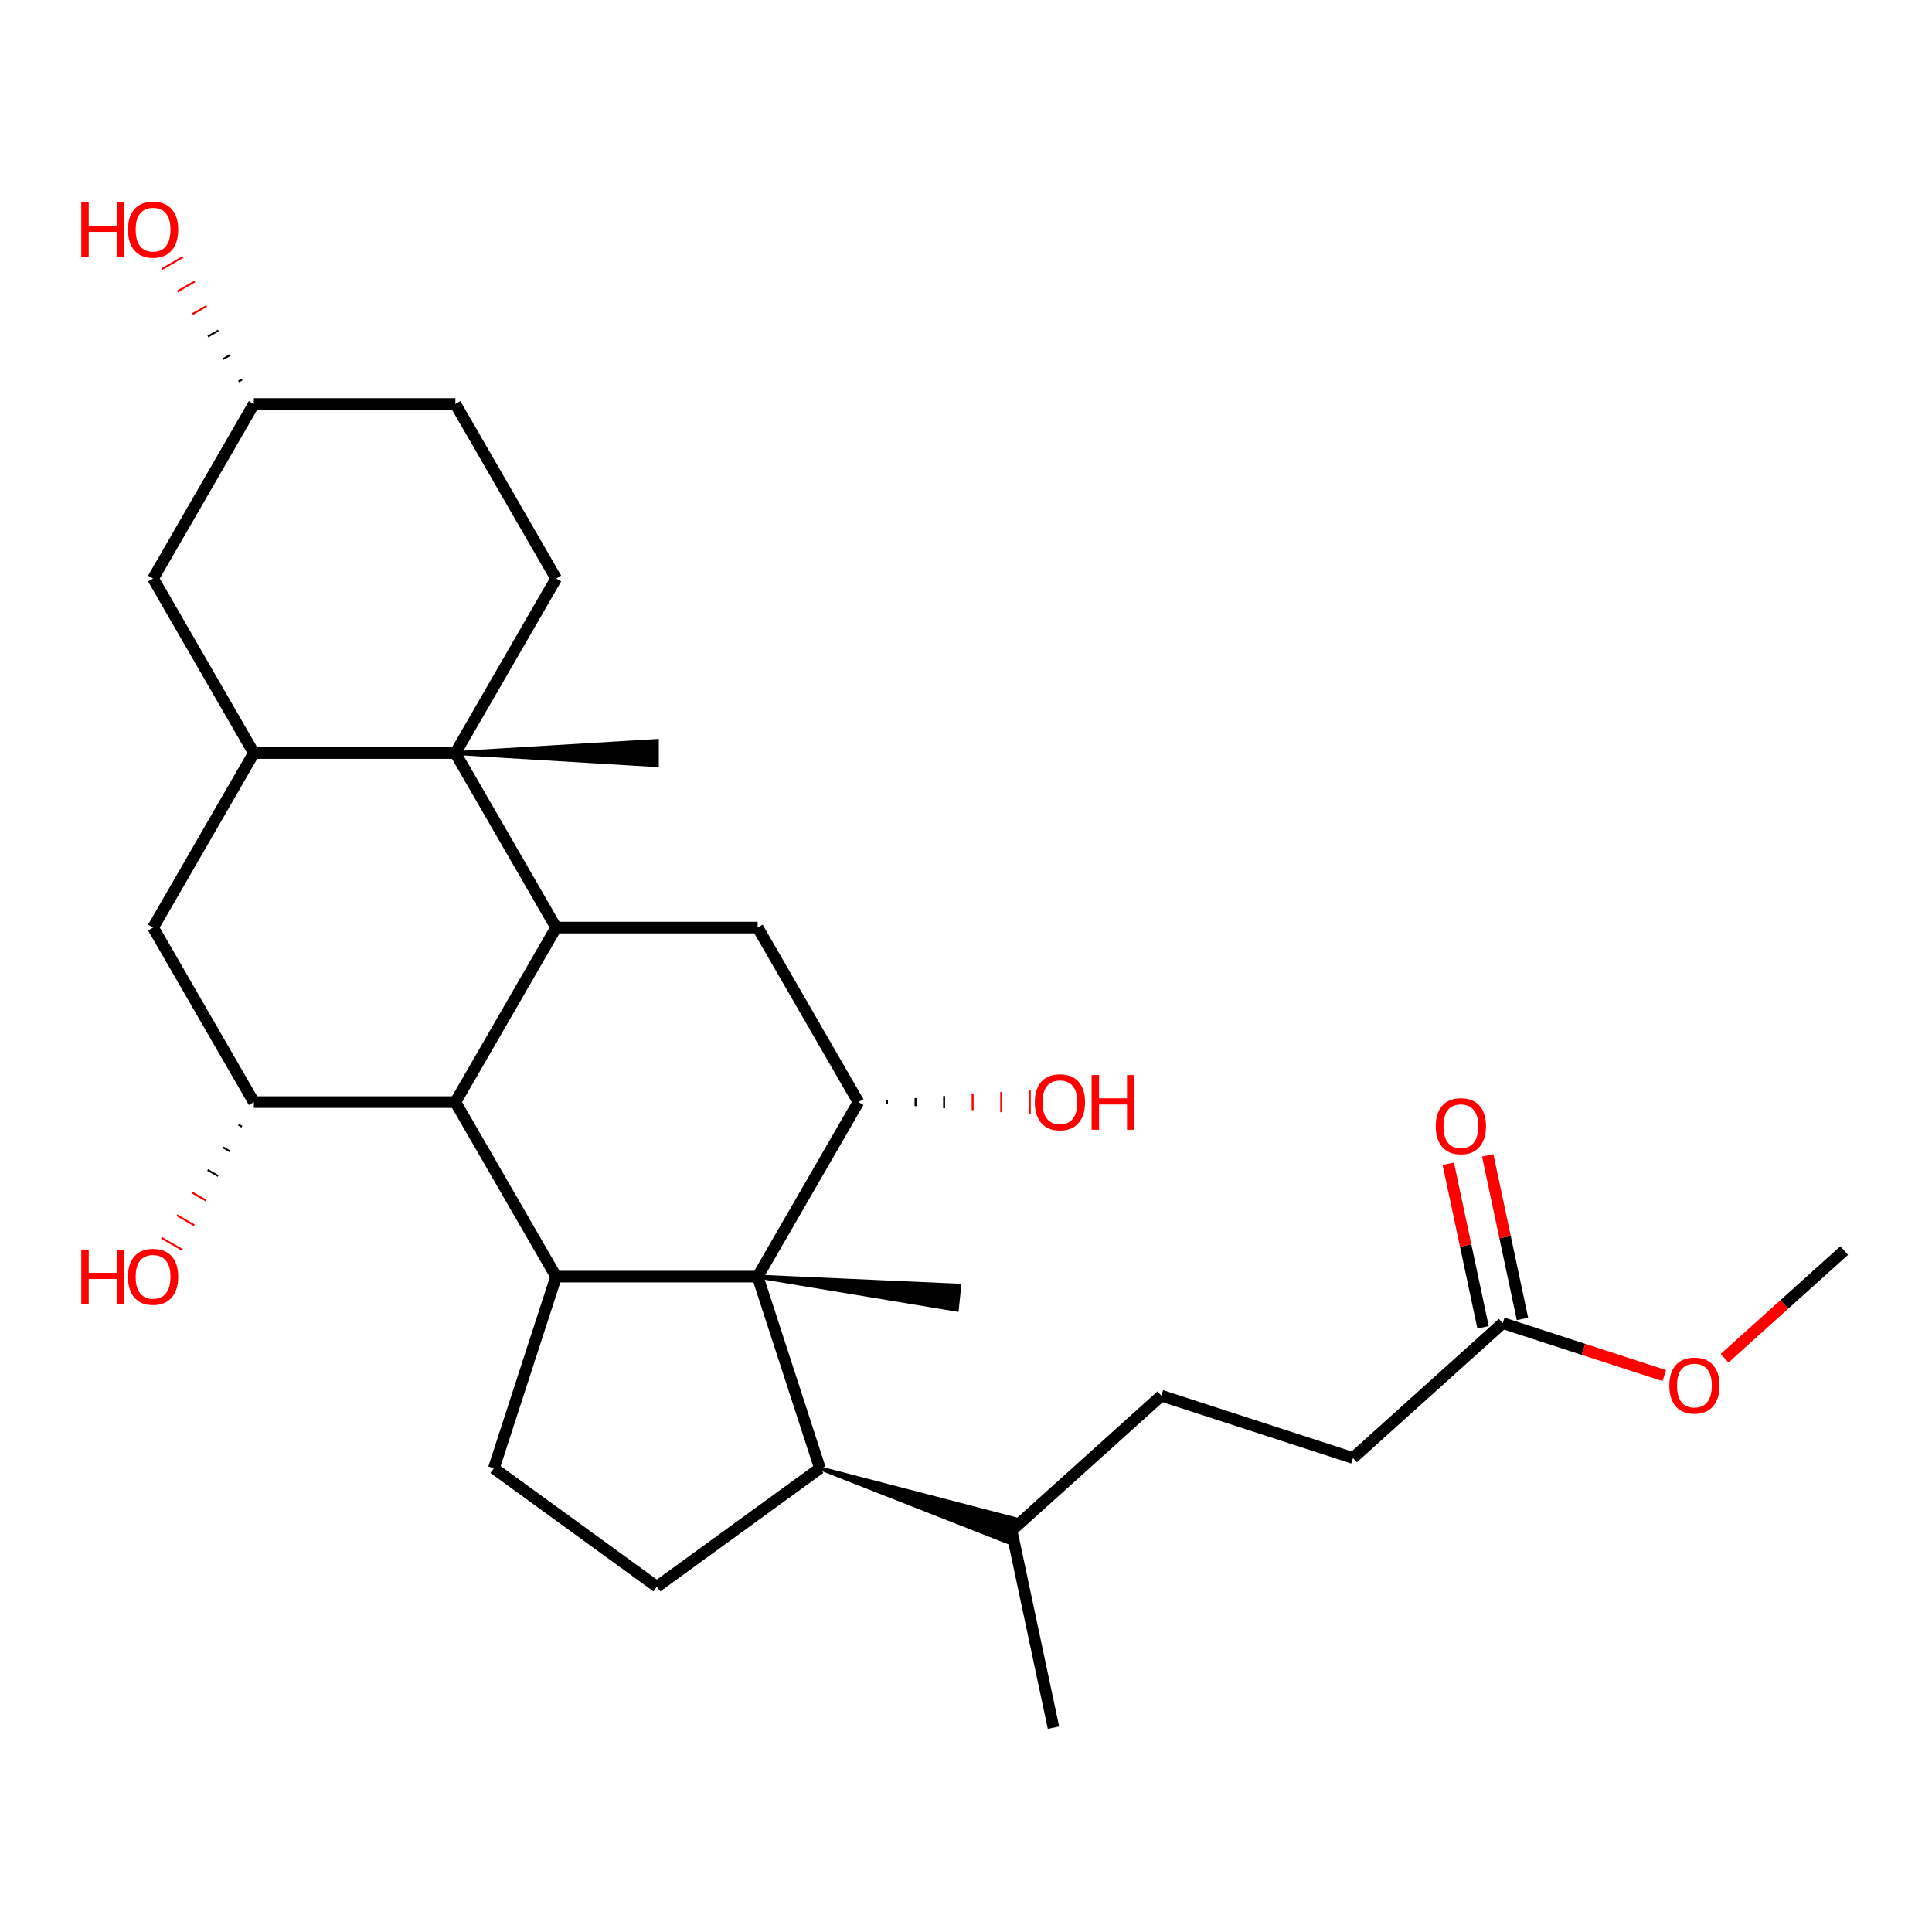 <?xml version='1.0' encoding='iso-8859-1'?>
<svg version='1.1' baseProfile='full'
              xmlns='http://www.w3.org/2000/svg'
                      xmlns:rdkit='http://www.rdkit.org/xml'
                      xmlns:xlink='http://www.w3.org/1999/xlink'
                  xml:space='preserve'
width='1000px' height='1000px' viewBox='0 0 1000 1000'>
<!-- END OF HEADER -->
<rect style='opacity:1.0;fill:#FFFFFF;stroke:none' width='1000' height='1000' x='0' y='0'> </rect>
<path class='bond-2' d='M 392.158,660.776 L 287.85,660.776' style='fill:none;fill-rule:evenodd;stroke:#000000;stroke-width:6px;stroke-linecap:butt;stroke-linejoin:miter;stroke-opacity:1' />
<path class='bond-4' d='M 392.158,660.776 L 444.312,570.443' style='fill:none;fill-rule:evenodd;stroke:#000000;stroke-width:6px;stroke-linecap:butt;stroke-linejoin:miter;stroke-opacity:1' />
<path class='bond-8' d='M 392.158,660.776 L 424.391,759.979' style='fill:none;fill-rule:evenodd;stroke:#000000;stroke-width:6px;stroke-linecap:butt;stroke-linejoin:miter;stroke-opacity:1' />
<path class='bond-21' d='M 392.158,660.776 L 495.24,677.904 L 496.548,665.455 Z' style='fill:#000000;fill-rule:evenodd;fill-opacity:1;stroke:#000000;stroke-width:2px;stroke-linecap:butt;stroke-linejoin:miter;stroke-opacity:1;' />
<path class='bond-0' d='M 287.85,480.11 L 392.158,480.11' style='fill:none;fill-rule:evenodd;stroke:#000000;stroke-width:6px;stroke-linecap:butt;stroke-linejoin:miter;stroke-opacity:1' />
<path class='bond-1' d='M 287.85,480.11 L 235.696,389.777' style='fill:none;fill-rule:evenodd;stroke:#000000;stroke-width:6px;stroke-linecap:butt;stroke-linejoin:miter;stroke-opacity:1' />
<path class='bond-30' d='M 287.85,480.11 L 235.696,570.443' style='fill:none;fill-rule:evenodd;stroke:#000000;stroke-width:6px;stroke-linecap:butt;stroke-linejoin:miter;stroke-opacity:1' />
<path class='bond-5' d='M 235.696,389.777 L 131.389,389.777' style='fill:none;fill-rule:evenodd;stroke:#000000;stroke-width:6px;stroke-linecap:butt;stroke-linejoin:miter;stroke-opacity:1' />
<path class='bond-11' d='M 235.696,389.777 L 287.85,299.444' style='fill:none;fill-rule:evenodd;stroke:#000000;stroke-width:6px;stroke-linecap:butt;stroke-linejoin:miter;stroke-opacity:1' />
<path class='bond-24' d='M 235.696,389.777 L 340.004,396.035 L 340.004,383.518 Z' style='fill:#000000;fill-rule:evenodd;fill-opacity:1;stroke:#000000;stroke-width:2px;stroke-linecap:butt;stroke-linejoin:miter;stroke-opacity:1;' />
<path class='bond-3' d='M 287.85,660.776 L 235.696,570.443' style='fill:none;fill-rule:evenodd;stroke:#000000;stroke-width:6px;stroke-linecap:butt;stroke-linejoin:miter;stroke-opacity:1' />
<path class='bond-10' d='M 287.85,660.776 L 255.617,759.979' style='fill:none;fill-rule:evenodd;stroke:#000000;stroke-width:6px;stroke-linecap:butt;stroke-linejoin:miter;stroke-opacity:1' />
<path class='bond-7' d='M 235.696,570.443 L 131.389,570.443' style='fill:none;fill-rule:evenodd;stroke:#000000;stroke-width:6px;stroke-linecap:butt;stroke-linejoin:miter;stroke-opacity:1' />
<path class='bond-6' d='M 444.312,570.443 L 392.158,480.11' style='fill:none;fill-rule:evenodd;stroke:#000000;stroke-width:6px;stroke-linecap:butt;stroke-linejoin:miter;stroke-opacity:1' />
<path class='bond-18' d='M 459.095,571.486 L 459.095,569.4' style='fill:none;fill-rule:evenodd;stroke:#000000;stroke-width:1.0px;stroke-linecap:butt;stroke-linejoin:miter;stroke-opacity:1' />
<path class='bond-18' d='M 473.878,572.529 L 473.878,568.357' style='fill:none;fill-rule:evenodd;stroke:#000000;stroke-width:1.0px;stroke-linecap:butt;stroke-linejoin:miter;stroke-opacity:1' />
<path class='bond-18' d='M 488.662,573.572 L 488.662,567.314' style='fill:none;fill-rule:evenodd;stroke:#000000;stroke-width:1.0px;stroke-linecap:butt;stroke-linejoin:miter;stroke-opacity:1' />
<path class='bond-18' d='M 503.445,574.615 L 503.445,566.271' style='fill:none;fill-rule:evenodd;stroke:#FF0000;stroke-width:1.0px;stroke-linecap:butt;stroke-linejoin:miter;stroke-opacity:1' />
<path class='bond-18' d='M 518.228,575.659 L 518.228,565.228' style='fill:none;fill-rule:evenodd;stroke:#FF0000;stroke-width:1.0px;stroke-linecap:butt;stroke-linejoin:miter;stroke-opacity:1' />
<path class='bond-18' d='M 533.012,576.702 L 533.012,564.185' style='fill:none;fill-rule:evenodd;stroke:#FF0000;stroke-width:1.0px;stroke-linecap:butt;stroke-linejoin:miter;stroke-opacity:1' />
<path class='bond-14' d='M 131.389,389.777 L 79.235,299.444' style='fill:none;fill-rule:evenodd;stroke:#000000;stroke-width:6px;stroke-linecap:butt;stroke-linejoin:miter;stroke-opacity:1' />
<path class='bond-31' d='M 131.389,389.777 L 79.235,480.11' style='fill:none;fill-rule:evenodd;stroke:#000000;stroke-width:6px;stroke-linecap:butt;stroke-linejoin:miter;stroke-opacity:1' />
<path class='bond-9' d='M 131.389,570.443 L 79.235,480.11' style='fill:none;fill-rule:evenodd;stroke:#000000;stroke-width:6px;stroke-linecap:butt;stroke-linejoin:miter;stroke-opacity:1' />
<path class='bond-19' d='M 123.422,582.156 L 125.228,583.199' style='fill:none;fill-rule:evenodd;stroke:#000000;stroke-width:1.0px;stroke-linecap:butt;stroke-linejoin:miter;stroke-opacity:1' />
<path class='bond-19' d='M 115.455,593.869 L 119.068,595.955' style='fill:none;fill-rule:evenodd;stroke:#000000;stroke-width:1.0px;stroke-linecap:butt;stroke-linejoin:miter;stroke-opacity:1' />
<path class='bond-19' d='M 107.488,605.581 L 112.908,608.71' style='fill:none;fill-rule:evenodd;stroke:#000000;stroke-width:1.0px;stroke-linecap:butt;stroke-linejoin:miter;stroke-opacity:1' />
<path class='bond-19' d='M 99.522,617.294 L 106.748,621.466' style='fill:none;fill-rule:evenodd;stroke:#FF0000;stroke-width:1.0px;stroke-linecap:butt;stroke-linejoin:miter;stroke-opacity:1' />
<path class='bond-19' d='M 91.555,629.007 L 100.588,634.222' style='fill:none;fill-rule:evenodd;stroke:#FF0000;stroke-width:1.0px;stroke-linecap:butt;stroke-linejoin:miter;stroke-opacity:1' />
<path class='bond-19' d='M 83.588,640.719 L 94.428,646.978' style='fill:none;fill-rule:evenodd;stroke:#FF0000;stroke-width:1.0px;stroke-linecap:butt;stroke-linejoin:miter;stroke-opacity:1' />
<path class='bond-12' d='M 424.391,759.979 L 340.004,821.289' style='fill:none;fill-rule:evenodd;stroke:#000000;stroke-width:6px;stroke-linecap:butt;stroke-linejoin:miter;stroke-opacity:1' />
<path class='bond-16' d='M 424.391,759.979 L 521.659,798.164 L 525.527,786.26 Z' style='fill:#000000;fill-rule:evenodd;fill-opacity:1;stroke:#000000;stroke-width:2px;stroke-linecap:butt;stroke-linejoin:miter;stroke-opacity:1;' />
<path class='bond-29' d='M 255.617,759.979 L 340.004,821.289' style='fill:none;fill-rule:evenodd;stroke:#000000;stroke-width:6px;stroke-linecap:butt;stroke-linejoin:miter;stroke-opacity:1' />
<path class='bond-22' d='M 287.85,299.444 L 235.696,209.111' style='fill:none;fill-rule:evenodd;stroke:#000000;stroke-width:6px;stroke-linecap:butt;stroke-linejoin:miter;stroke-opacity:1' />
<path class='bond-13' d='M 777.827,684.854 L 700.311,754.649' style='fill:none;fill-rule:evenodd;stroke:#000000;stroke-width:6px;stroke-linecap:butt;stroke-linejoin:miter;stroke-opacity:1' />
<path class='bond-15' d='M 788.03,682.685 L 779.032,640.355' style='fill:none;fill-rule:evenodd;stroke:#000000;stroke-width:6px;stroke-linecap:butt;stroke-linejoin:miter;stroke-opacity:1' />
<path class='bond-15' d='M 779.032,640.355 L 770.035,598.024' style='fill:none;fill-rule:evenodd;stroke:#FF0000;stroke-width:6px;stroke-linecap:butt;stroke-linejoin:miter;stroke-opacity:1' />
<path class='bond-15' d='M 767.624,687.022 L 758.627,644.692' style='fill:none;fill-rule:evenodd;stroke:#000000;stroke-width:6px;stroke-linecap:butt;stroke-linejoin:miter;stroke-opacity:1' />
<path class='bond-15' d='M 758.627,644.692 L 749.629,602.362' style='fill:none;fill-rule:evenodd;stroke:#FF0000;stroke-width:6px;stroke-linecap:butt;stroke-linejoin:miter;stroke-opacity:1' />
<path class='bond-25' d='M 777.827,684.854 L 819.625,698.434' style='fill:none;fill-rule:evenodd;stroke:#000000;stroke-width:6px;stroke-linecap:butt;stroke-linejoin:miter;stroke-opacity:1' />
<path class='bond-25' d='M 819.625,698.434 L 861.422,712.015' style='fill:none;fill-rule:evenodd;stroke:#FF0000;stroke-width:6px;stroke-linecap:butt;stroke-linejoin:miter;stroke-opacity:1' />
<path class='bond-32' d='M 79.235,299.444 L 131.389,209.111' style='fill:none;fill-rule:evenodd;stroke:#000000;stroke-width:6px;stroke-linecap:butt;stroke-linejoin:miter;stroke-opacity:1' />
<path class='bond-17' d='M 523.593,792.212 L 601.109,722.416' style='fill:none;fill-rule:evenodd;stroke:#000000;stroke-width:6px;stroke-linecap:butt;stroke-linejoin:miter;stroke-opacity:1' />
<path class='bond-27' d='M 523.593,792.212 L 545.28,894.24' style='fill:none;fill-rule:evenodd;stroke:#000000;stroke-width:6px;stroke-linecap:butt;stroke-linejoin:miter;stroke-opacity:1' />
<path class='bond-20' d='M 601.109,722.416 L 700.311,754.649' style='fill:none;fill-rule:evenodd;stroke:#000000;stroke-width:6px;stroke-linecap:butt;stroke-linejoin:miter;stroke-opacity:1' />
<path class='bond-23' d='M 235.696,209.111 L 131.389,209.111' style='fill:none;fill-rule:evenodd;stroke:#000000;stroke-width:6px;stroke-linecap:butt;stroke-linejoin:miter;stroke-opacity:1' />
<path class='bond-26' d='M 125.271,196.428 L 123.464,197.471' style='fill:none;fill-rule:evenodd;stroke:#000000;stroke-width:1.0px;stroke-linecap:butt;stroke-linejoin:miter;stroke-opacity:1' />
<path class='bond-26' d='M 119.153,183.746 L 115.54,185.832' style='fill:none;fill-rule:evenodd;stroke:#000000;stroke-width:1.0px;stroke-linecap:butt;stroke-linejoin:miter;stroke-opacity:1' />
<path class='bond-26' d='M 113.035,171.063 L 107.615,174.193' style='fill:none;fill-rule:evenodd;stroke:#000000;stroke-width:1.0px;stroke-linecap:butt;stroke-linejoin:miter;stroke-opacity:1' />
<path class='bond-26' d='M 106.917,158.381 L 99.691,162.553' style='fill:none;fill-rule:evenodd;stroke:#FF0000;stroke-width:1.0px;stroke-linecap:butt;stroke-linejoin:miter;stroke-opacity:1' />
<path class='bond-26' d='M 100.8,145.698 L 91.766,150.914' style='fill:none;fill-rule:evenodd;stroke:#FF0000;stroke-width:1.0px;stroke-linecap:butt;stroke-linejoin:miter;stroke-opacity:1' />
<path class='bond-26' d='M 94.682,133.016 L 83.842,139.274' style='fill:none;fill-rule:evenodd;stroke:#FF0000;stroke-width:1.0px;stroke-linecap:butt;stroke-linejoin:miter;stroke-opacity:1' />
<path class='bond-28' d='M 892.637,703.033 L 923.591,675.162' style='fill:none;fill-rule:evenodd;stroke:#FF0000;stroke-width:6px;stroke-linecap:butt;stroke-linejoin:miter;stroke-opacity:1' />
<path class='bond-28' d='M 923.591,675.162 L 954.545,647.291' style='fill:none;fill-rule:evenodd;stroke:#000000;stroke-width:6px;stroke-linecap:butt;stroke-linejoin:miter;stroke-opacity:1' />
<path  class='atom-16' d='M 743.14 582.905
Q 743.14 576.105, 746.5 572.305
Q 749.86 568.505, 756.14 568.505
Q 762.42 568.505, 765.78 572.305
Q 769.14 576.105, 769.14 582.905
Q 769.14 589.785, 765.74 593.705
Q 762.34 597.585, 756.14 597.585
Q 749.9 597.585, 746.5 593.705
Q 743.14 589.825, 743.14 582.905
M 756.14 594.385
Q 760.46 594.385, 762.78 591.505
Q 765.14 588.585, 765.14 582.905
Q 765.14 577.345, 762.78 574.545
Q 760.46 571.705, 756.14 571.705
Q 751.82 571.705, 749.46 574.505
Q 747.14 577.305, 747.14 582.905
Q 747.14 588.625, 749.46 591.505
Q 751.82 594.385, 756.14 594.385
' fill='#FF0000'/>
<path  class='atom-19' d='M 535.619 570.523
Q 535.619 563.723, 538.979 559.923
Q 542.339 556.123, 548.619 556.123
Q 554.899 556.123, 558.259 559.923
Q 561.619 563.723, 561.619 570.523
Q 561.619 577.403, 558.219 581.323
Q 554.819 585.203, 548.619 585.203
Q 542.379 585.203, 538.979 581.323
Q 535.619 577.443, 535.619 570.523
M 548.619 582.003
Q 552.939 582.003, 555.259 579.123
Q 557.619 576.203, 557.619 570.523
Q 557.619 564.963, 555.259 562.163
Q 552.939 559.323, 548.619 559.323
Q 544.299 559.323, 541.939 562.123
Q 539.619 564.923, 539.619 570.523
Q 539.619 576.243, 541.939 579.123
Q 544.299 582.003, 548.619 582.003
' fill='#FF0000'/>
<path  class='atom-19' d='M 565.019 556.443
L 568.859 556.443
L 568.859 568.483
L 583.339 568.483
L 583.339 556.443
L 587.179 556.443
L 587.179 584.763
L 583.339 584.763
L 583.339 571.683
L 568.859 571.683
L 568.859 584.763
L 565.019 584.763
L 565.019 556.443
' fill='#FF0000'/>
<path  class='atom-20' d='M 42.075 646.776
L 45.915 646.776
L 45.915 658.816
L 60.395 658.816
L 60.395 646.776
L 64.235 646.776
L 64.235 675.096
L 60.395 675.096
L 60.395 662.016
L 45.915 662.016
L 45.915 675.096
L 42.075 675.096
L 42.075 646.776
' fill='#FF0000'/>
<path  class='atom-20' d='M 66.235 660.856
Q 66.235 654.056, 69.595 650.256
Q 72.955 646.456, 79.235 646.456
Q 85.515 646.456, 88.875 650.256
Q 92.235 654.056, 92.235 660.856
Q 92.235 667.736, 88.835 671.656
Q 85.435 675.536, 79.235 675.536
Q 72.995 675.536, 69.595 671.656
Q 66.235 667.776, 66.235 660.856
M 79.235 672.336
Q 83.555 672.336, 85.875 669.456
Q 88.235 666.536, 88.235 660.856
Q 88.235 655.296, 85.875 652.496
Q 83.555 649.656, 79.235 649.656
Q 74.915 649.656, 72.555 652.456
Q 70.235 655.256, 70.235 660.856
Q 70.235 666.576, 72.555 669.456
Q 74.915 672.336, 79.235 672.336
' fill='#FF0000'/>
<path  class='atom-26' d='M 864.03 717.166
Q 864.03 710.366, 867.39 706.566
Q 870.75 702.766, 877.03 702.766
Q 883.31 702.766, 886.67 706.566
Q 890.03 710.366, 890.03 717.166
Q 890.03 724.046, 886.63 727.966
Q 883.23 731.846, 877.03 731.846
Q 870.79 731.846, 867.39 727.966
Q 864.03 724.086, 864.03 717.166
M 877.03 728.646
Q 881.35 728.646, 883.67 725.766
Q 886.03 722.846, 886.03 717.166
Q 886.03 711.606, 883.67 708.806
Q 881.35 705.966, 877.03 705.966
Q 872.71 705.966, 870.35 708.766
Q 868.03 711.566, 868.03 717.166
Q 868.03 722.886, 870.35 725.766
Q 872.71 728.646, 877.03 728.646
' fill='#FF0000'/>
<path  class='atom-27' d='M 42.075 104.778
L 45.915 104.778
L 45.915 116.818
L 60.395 116.818
L 60.395 104.778
L 64.235 104.778
L 64.235 133.098
L 60.395 133.098
L 60.395 120.018
L 45.915 120.018
L 45.915 133.098
L 42.075 133.098
L 42.075 104.778
' fill='#FF0000'/>
<path  class='atom-27' d='M 66.235 118.858
Q 66.235 112.058, 69.595 108.258
Q 72.955 104.458, 79.235 104.458
Q 85.515 104.458, 88.875 108.258
Q 92.235 112.058, 92.235 118.858
Q 92.235 125.738, 88.835 129.658
Q 85.435 133.538, 79.235 133.538
Q 72.995 133.538, 69.595 129.658
Q 66.235 125.778, 66.235 118.858
M 79.235 130.338
Q 83.555 130.338, 85.875 127.458
Q 88.235 124.538, 88.235 118.858
Q 88.235 113.298, 85.875 110.498
Q 83.555 107.658, 79.235 107.658
Q 74.915 107.658, 72.555 110.458
Q 70.235 113.258, 70.235 118.858
Q 70.235 124.578, 72.555 127.458
Q 74.915 130.338, 79.235 130.338
' fill='#FF0000'/>
</svg>

